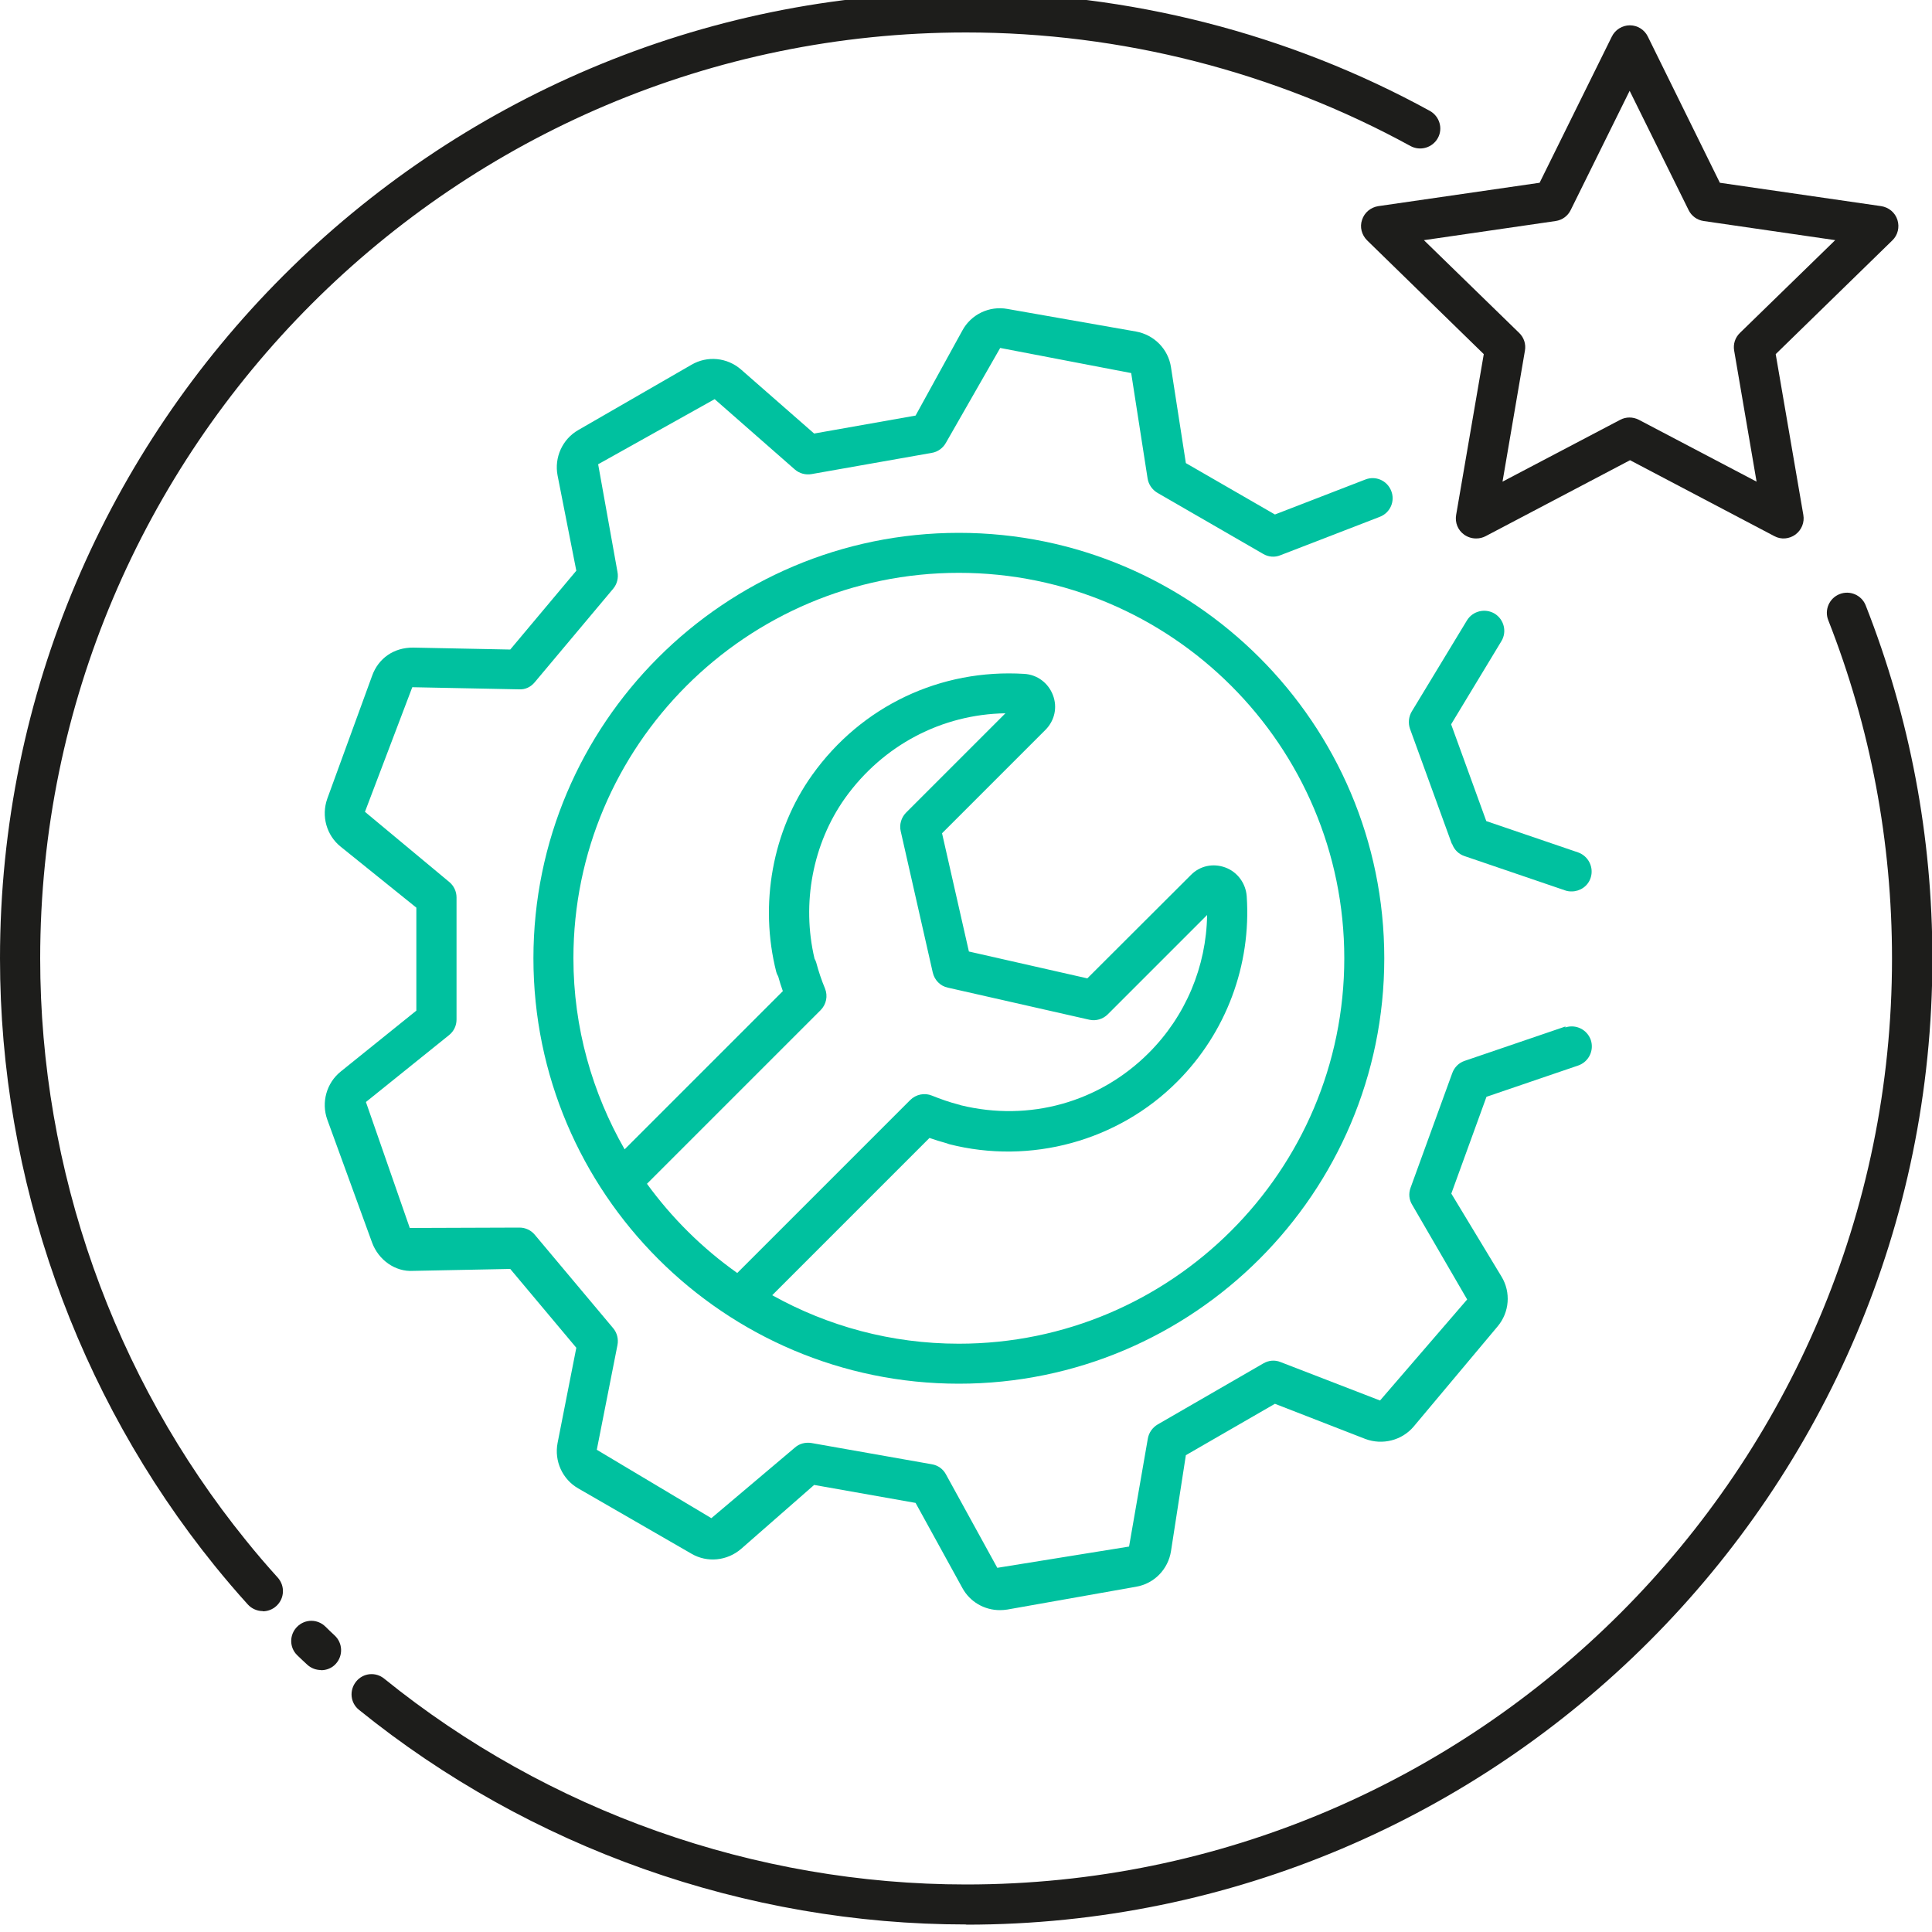 <?xml version="1.0" encoding="UTF-8"?>
<svg id="Layer_1" data-name="Layer 1" xmlns="http://www.w3.org/2000/svg" version="1.1" viewBox="0 0 100 100">
  <defs>
    <style>
      .cls-1 {
        fill: #00c19f;
      }

      .cls-1, .cls-2 {
        stroke-width: 0px;
      }

      .cls-2 {
        fill: #1d1d1b;
      }
    </style>
  </defs>
  <g>
    <path class="cls-2" d="M13.6,83.39c-.28,0-.57-.12-.77-.34-.59-.65-1.16-1.32-1.72-2.01C3.95,72.18,0,61.02,0,49.61,0,22.04,22.43-.39,50-.39c8.4,0,16.7,2.12,24.01,6.13.5.28.69.91.41,1.41-.28.5-.91.68-1.41.41-7.01-3.84-14.97-5.88-23.01-5.88C23.57,1.68,2.08,23.18,2.08,49.61c0,10.94,3.78,21.64,10.65,30.12.53.66,1.08,1.3,1.65,1.93.38.43.35,1.08-.08,1.47-.2.18-.45.27-.69.27Z"/>
    <path class="cls-2" d="M16.61,86.44c-.25,0-.5-.09-.7-.27-.18-.16-.35-.33-.53-.5-.41-.4-.41-1.06,0-1.47s1.06-.41,1.47,0c.15.15.3.29.46.44.43.39.46,1.04.08,1.47-.2.23-.49.34-.77.34Z"/>
    <path class="cls-2" d="M50,99.61c-11.41,0-22.57-3.95-31.42-11.11-.45-.36-.51-1.01-.15-1.46s1.01-.52,1.46-.15c8.48,6.86,19.18,10.65,30.12,10.65,26.43,0,47.92-21.5,47.92-47.92,0-6.05-1.11-11.95-3.3-17.52-.21-.53.05-1.14.59-1.35.53-.21,1.14.05,1.35.59,2.29,5.82,3.45,11.97,3.45,18.28,0,27.57-22.43,50-50,50Z"/>
    <path class="cls-2" d="M76.39,27.87c-.21,0-.43-.07-.61-.2-.32-.23-.48-.62-.41-1.02l1.43-8.32-6.04-5.89c-.28-.28-.39-.69-.26-1.06.12-.38.45-.65.84-.71l8.35-1.21,3.74-7.57c.17-.35.54-.58.93-.58h0c.4,0,.76.23.93.58l3.73,7.57,8.35,1.21c.39.06.72.33.84.71.12.38.02.79-.26,1.06l-6.04,5.89,1.43,8.32c.07.39-.09.78-.41,1.02-.32.23-.74.27-1.09.08l-7.47-3.93-7.47,3.93c-.15.08-.32.12-.48.12ZM73.7,12.43l4.93,4.8c.25.24.36.58.3.92l-1.16,6.78,6.09-3.2c.3-.16.66-.16.97,0l6.09,3.2-1.16-6.78c-.06-.34.05-.68.3-.92l4.93-4.8-6.81-.99c-.34-.05-.63-.26-.78-.57l-3.05-6.17-3.05,6.17c-.15.31-.44.52-.78.57l-6.81.99Z"/>
  </g>
  <g>
    <path class="cls-1" d="M49.63,27.58c-12.14,0-22.02,9.88-22.02,22.02s9.88,22.02,22.02,22.02,22.02-9.88,22.02-22.02-9.88-22.02-22.02-22.02ZM33.49,61.27l8.98-8.98c.3-.3.39-.74.23-1.13-.18-.43-.33-.88-.45-1.33-.02-.07-.05-.14-.09-.21-.68-2.87-.09-5.96,1.58-8.31,1.96-2.74,5.01-4.34,8.3-4.39l-5.14,5.14c-.25.25-.36.62-.28.96l1.66,7.32c.09.39.39.7.78.78l7.32,1.66c.34.08.71-.03.96-.28l5.14-5.14c-.04,2.67-1.11,5.23-3.02,7.14-2.56,2.56-6.18,3.57-9.72,2.71-.04-.02-.09-.03-.13-.04-.47-.12-.92-.28-1.37-.46-.38-.16-.83-.07-1.13.23l-8.95,8.95c-1.81-1.28-3.39-2.85-4.69-4.64ZM49.63,69.55c-3.5,0-6.79-.91-9.66-2.51l8.14-8.14c.29.1.57.19.87.27.05.02.1.03.14.05,4.22,1.08,8.75-.16,11.81-3.23,2.53-2.53,3.84-6.03,3.6-9.6-.05-.67-.48-1.26-1.11-1.49-.63-.23-1.31-.09-1.78.39l-5.36,5.35-6.13-1.39-1.39-6.12,5.36-5.36c.47-.48.62-1.16.38-1.79-.24-.63-.81-1.06-1.48-1.1-4.34-.27-8.43,1.66-10.98,5.23-2.06,2.88-2.75,6.7-1.86,10.2.02.07.05.15.1.23.07.26.15.51.24.76l-8.19,8.19c-1.67-2.92-2.65-6.29-2.65-9.89,0-11,8.95-19.95,19.95-19.95s19.95,8.95,19.95,19.95-8.95,19.95-19.95,19.95Z"/>
    <path class="cls-1" d="M75.16,43.68c.11.3.34.53.64.63l5.22,1.78c.11.04.22.05.33.05.43,0,.84-.27.98-.7.18-.54-.11-1.13-.65-1.32l-4.75-1.62-1.82-5.01,2.6-4.3c.3-.49.14-1.13-.35-1.43-.49-.29-1.13-.14-1.43.35l-2.86,4.72c-.16.27-.19.6-.09.89l2.16,5.94Z"/>
    <path class="cls-1" d="M81.03,53.13l-5.22,1.78c-.3.1-.53.33-.64.63l-2.16,5.94c-.11.3-.08.62.09.89l2.84,4.89-4.51,5.23-5.15-1.99c-.29-.12-.62-.09-.89.07l-5.47,3.16c-.27.16-.46.43-.51.74l-.97,5.58-6.82,1.1-2.66-4.84c-.15-.28-.42-.47-.73-.52l-6.23-1.1c-.31-.05-.63.03-.86.24l-4.32,3.65-5.93-3.54,1.07-5.42c.06-.31-.02-.63-.22-.87l-4.06-4.84c-.2-.24-.49-.37-.79-.37h-.02l-5.66.02-2.27-6.52,4.3-3.46c.25-.2.39-.49.39-.81v-6.32c0-.31-.14-.61-.39-.81l-4.35-3.62,2.45-6.45,5.52.11c.34.02.62-.13.82-.37l4.06-4.84c.2-.24.28-.56.22-.87l-1-5.57,6.03-3.37,4.15,3.64c.24.21.56.29.86.24l6.23-1.1c.31-.05.58-.25.73-.52l2.81-4.91,6.78,1.3.85,5.46c.05.31.24.58.51.74l5.47,3.16c.27.16.6.19.89.07l5.15-1.99c.54-.21.8-.81.59-1.34-.21-.54-.81-.8-1.34-.59l-4.68,1.81-4.61-2.66-.77-4.96c-.14-.94-.87-1.68-1.81-1.85l-6.66-1.17c-.93-.17-1.88.28-2.33,1.12l-2.42,4.4-5.25.93-3.78-3.31c-.72-.63-1.75-.73-2.57-.25l-5.86,3.38c-.82.47-1.25,1.42-1.07,2.35l.97,4.93-3.42,4.08-5.02-.1c-1.01-.01-1.81.56-2.13,1.46l-2.32,6.36c-.32.9-.04,1.9.7,2.49l3.91,3.15v5.33l-3.91,3.15c-.74.59-1.02,1.6-.7,2.49l2.32,6.37c.33.89,1.19,1.52,2.13,1.46l5.02-.1,3.42,4.08-.97,4.93c-.18.93.25,1.88,1.07,2.35l5.86,3.38c.82.48,1.85.37,2.57-.25l3.78-3.31,5.25.93,2.42,4.4c.39.72,1.14,1.15,1.94,1.15.13,0,.26-.01.39-.03l6.66-1.18c.94-.16,1.66-.9,1.81-1.84l.77-4.97,4.61-2.66,4.68,1.82c.88.33,1.89.08,2.5-.64l4.35-5.19c.61-.73.69-1.76.2-2.57l-2.6-4.3,1.82-5.01,4.75-1.62c.54-.19.83-.77.65-1.32-.19-.54-.77-.83-1.32-.65Z"/>
  </g>
</svg>